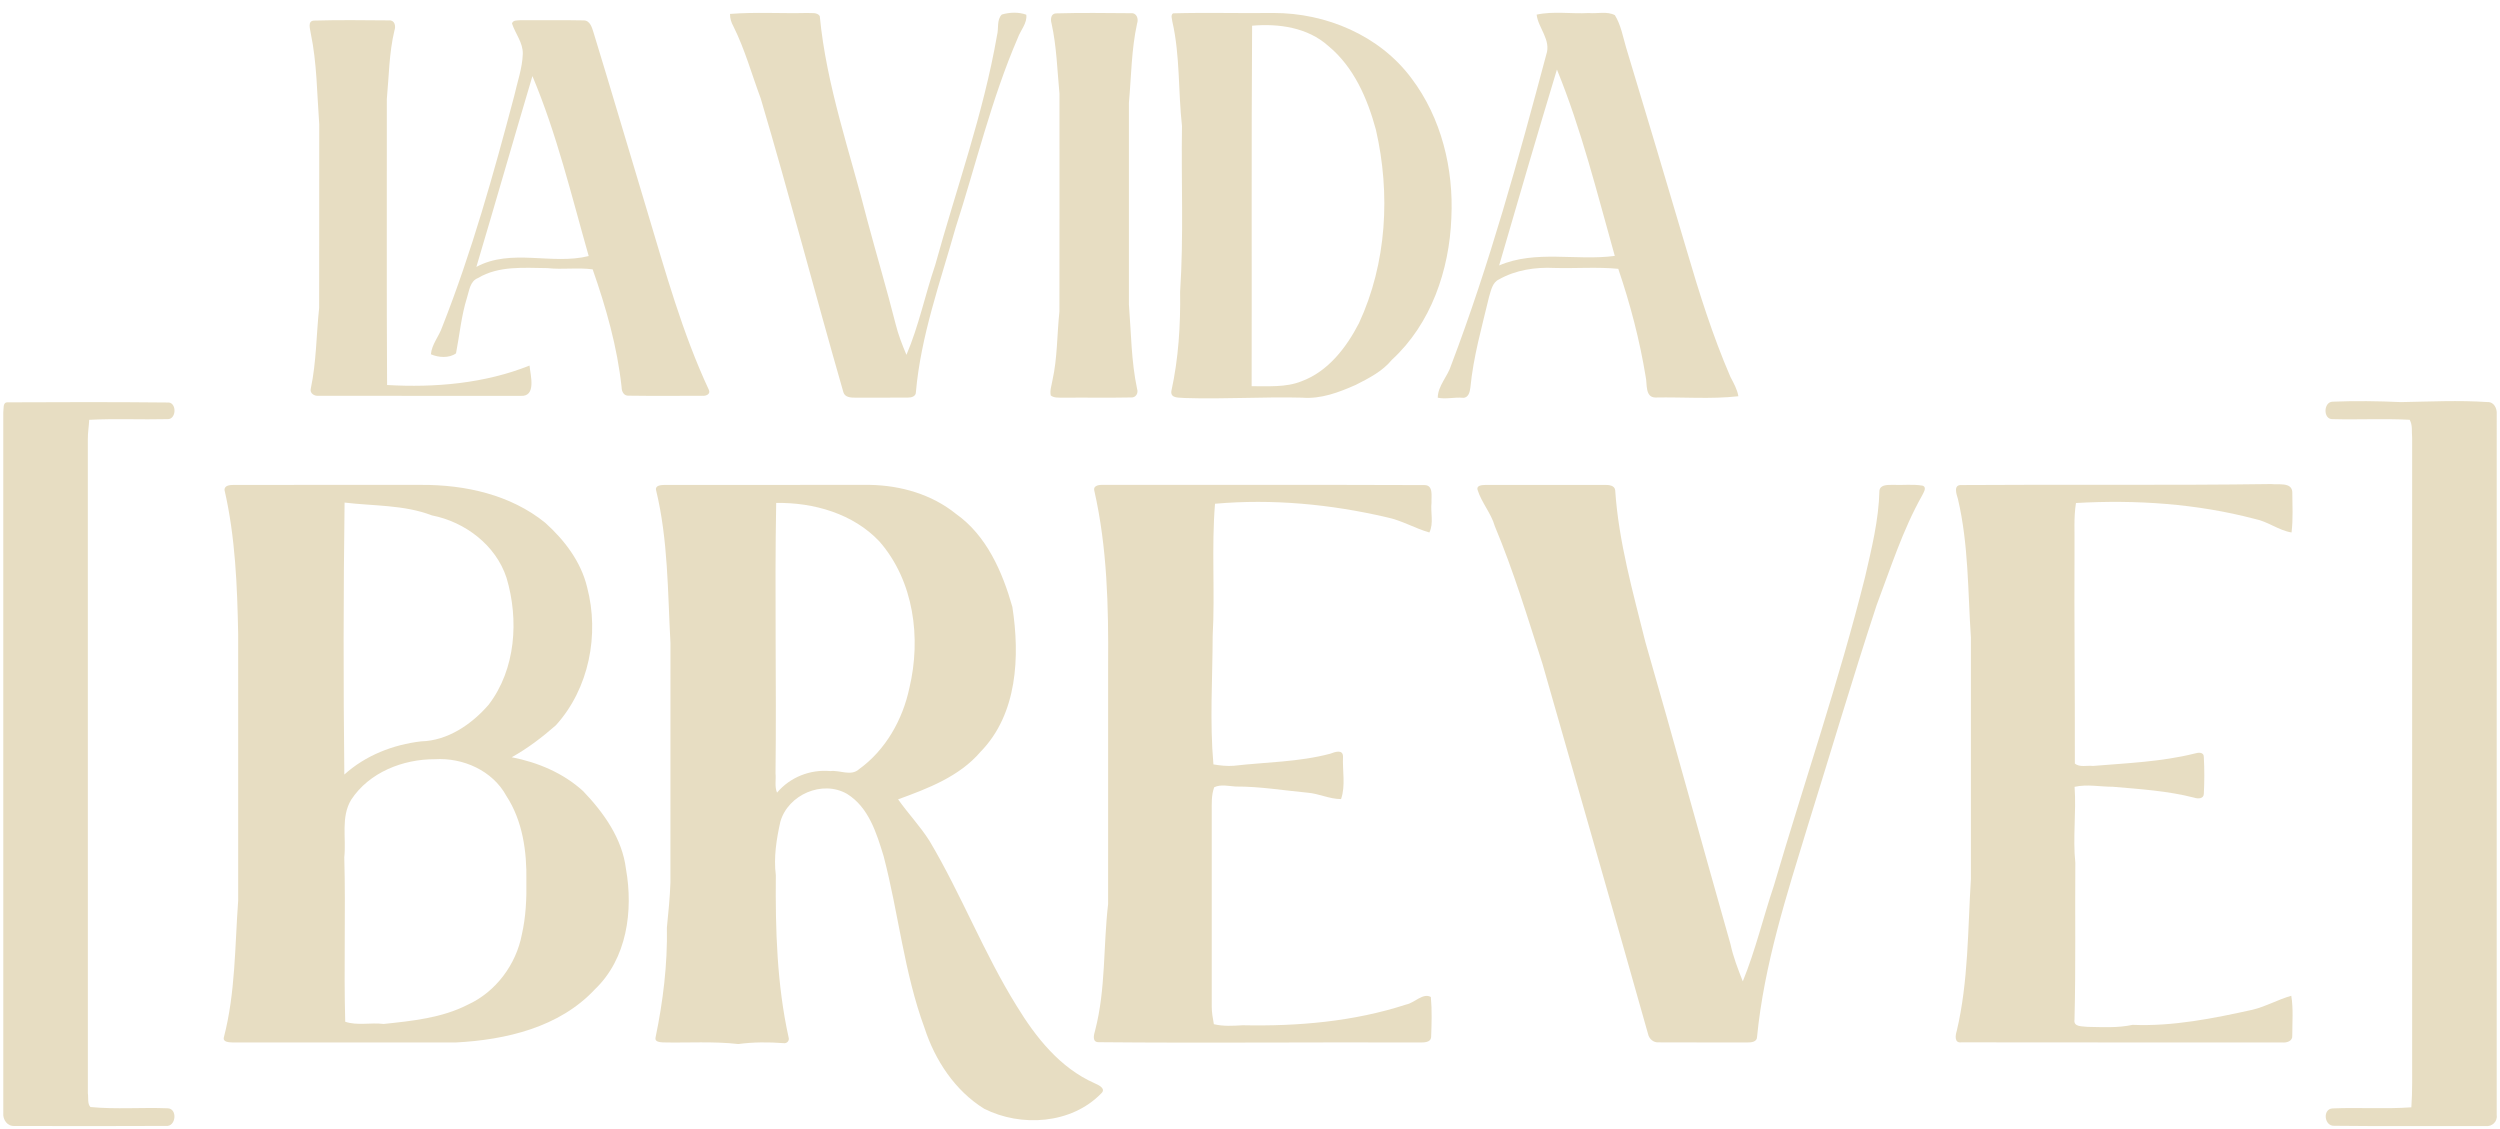 <?xml version="1.0" encoding="UTF-8"?>
<!DOCTYPE svg PUBLIC "-//W3C//DTD SVG 1.1//EN" "http://www.w3.org/Graphics/SVG/1.1/DTD/svg11.dtd">
<svg xmlns="http://www.w3.org/2000/svg" width="1388pt" height="627pt" viewBox="0 0 1388 627" version="1.1">
<g id="#e7ddc2ff">
<path fill="#e7ddc2" opacity="1.00" d=" M 405.31 7.73 C 419.51 6.61 433.80 7.56 448.03 7.21 C 450.35 7.43 453.63 6.65 455.13 8.90 C 458.81 47.71 472.07 84.78 481.56 122.42 C 486.69 141.58 492.35 160.59 497.22 179.81 C 498.67 185.73 500.90 191.41 503.26 197.02 C 510.12 180.96 513.60 163.72 519.21 147.22 C 530.93 104.77 546.00 63.11 553.55 19.61 C 554.59 15.85 553.25 11.07 556.19 8.08 C 560.47 6.79 565.57 6.59 569.80 8.17 C 570.41 12.84 566.59 16.80 565.08 21.05 C 550.36 55.11 541.89 91.37 530.50 126.58 C 522.04 156.63 511.26 186.37 508.51 217.69 C 508.55 220.10 505.97 220.79 504.02 220.74 C 494.32 220.84 484.62 220.73 474.92 220.78 C 472.45 220.80 469.09 220.65 468.25 217.77 C 452.62 163.49 438.41 108.78 422.34 54.62 C 417.38 41.30 413.59 27.51 407.24 14.73 C 406.03 12.58 405.24 10.22 405.31 7.73 Z"/>
<path fill="#e7ddc2" opacity="1.00" d=" M 586.34 7.43 C 600.17 7.03 614.05 7.23 627.89 7.33 C 631.17 7.04 632.23 10.53 631.30 13.12 C 628.14 27.55 628.10 42.36 626.78 57.01 C 626.75 94.34 626.78 131.67 626.77 169.00 C 628.02 184.65 628.03 200.45 631.31 215.90 C 632.14 218.29 630.60 220.93 627.89 220.67 C 615.25 220.93 602.61 220.66 589.97 220.80 C 587.75 220.70 585.25 221.03 583.39 219.57 C 582.76 216.77 583.88 213.97 584.31 211.21 C 587.11 198.65 586.83 185.72 588.19 172.99 C 588.27 132.67 588.22 92.34 588.22 52.01 C 586.98 38.98 586.65 25.80 583.81 12.97 C 583.16 10.79 583.39 7.50 586.34 7.43 Z"/>
<path fill="#e7ddc2" opacity="1.00" d=" M 651.28 7.40 C 669.55 6.89 688.46 7.44 706.99 7.21 C 736.21 7.16 765.95 19.66 783.61 43.43 C 800.26 65.41 807.12 93.72 805.79 120.99 C 804.70 149.93 794.51 179.81 772.77 199.77 C 767.49 206.21 759.97 210.00 752.69 213.70 C 743.34 217.83 733.42 221.63 722.99 220.78 C 701.29 220.22 679.61 221.70 657.97 220.98 C 655.24 220.61 649.78 221.52 650.33 217.19 C 654.31 199.10 655.47 180.50 655.20 162.01 C 657.22 131.41 655.76 100.67 656.24 70.00 C 654.09 50.69 655.23 31.06 650.89 12.00 C 650.76 10.56 649.80 8.39 651.28 7.40 M 695.17 14.27 C 694.73 80.97 695.06 147.73 694.91 214.43 C 704.17 214.31 713.83 215.22 722.64 211.67 C 737.37 206.22 747.52 192.95 754.50 179.42 C 769.95 146.16 772.06 107.50 763.90 72.02 C 759.21 54.68 751.65 37.21 737.49 25.52 C 726.05 15.25 709.98 12.98 695.17 14.27 Z"/>
<path fill="#e7ddc2" opacity="1.00" d=" M 853.14 8.12 C 862.50 6.08 872.42 7.80 882.00 7.24 C 886.79 7.68 892.17 6.11 896.58 8.42 C 899.90 13.77 901.00 20.22 902.76 26.21 C 914.08 63.64 925.28 101.13 936.36 138.63 C 943.36 162.55 950.85 186.38 960.74 209.28 C 962.53 212.70 964.49 216.13 965.15 220.00 C 949.91 221.70 934.42 220.39 919.08 220.70 C 913.20 220.61 914.61 213.07 913.68 209.14 C 910.36 188.81 905.09 168.74 898.46 149.25 C 886.80 148.13 874.79 149.10 863.00 148.77 C 852.44 148.24 841.50 149.87 832.21 155.14 C 828.52 156.87 827.82 161.29 826.73 164.78 C 822.76 181.47 817.99 198.09 816.35 215.21 C 816.07 217.67 815.21 221.14 812.02 220.84 C 807.43 220.44 802.75 221.77 798.24 220.81 C 798.29 214.21 803.81 208.94 805.70 202.71 C 827.04 146.51 843.00 88.45 858.46 30.42 C 861.34 22.16 854.03 15.66 853.14 8.12 M 864.41 38.61 C 853.46 74.79 842.87 111.08 832.32 147.38 C 852.68 138.63 875.23 144.94 896.53 142.08 C 886.74 107.34 878.09 72.07 864.41 38.61 Z"/>
<path fill="#e7ddc2" opacity="1.00" d=" M 174.33 11.43 C 188.16 11.01 202.05 11.23 215.90 11.32 C 219.15 11.03 219.90 14.44 218.99 16.95 C 215.99 29.44 215.97 42.30 214.77 55.00 C 214.85 107.92 214.59 160.85 214.91 213.76 C 241.53 215.30 269.08 212.92 293.99 202.96 C 294.53 208.42 297.91 220.34 289.07 219.78 C 251.71 219.74 214.34 219.82 176.98 219.74 C 174.54 220.03 171.82 218.38 172.57 215.64 C 175.68 200.94 175.59 185.87 177.19 170.99 C 177.28 136.99 177.19 102.99 177.24 69.00 C 175.98 52.11 176.00 35.07 172.51 18.40 C 172.21 16.02 170.59 11.61 174.33 11.43 Z"/>
<path fill="#e7ddc2" opacity="1.00" d=" M 284.26 13.04 C 284.81 11.03 287.32 11.40 288.93 11.22 C 300.58 11.30 312.25 11.08 323.90 11.32 C 327.74 11.24 328.69 15.49 329.63 18.38 C 339.75 51.39 349.45 84.53 359.44 117.58 C 369.48 150.95 378.78 184.75 393.54 216.41 C 394.68 218.78 392.00 219.96 390.03 219.73 C 376.39 219.76 362.74 219.88 349.11 219.68 C 346.39 219.91 345.11 217.36 345.12 215.01 C 342.71 192.58 336.48 170.76 329.05 149.55 C 320.72 148.41 312.30 149.79 303.96 148.86 C 290.99 148.75 276.98 147.40 265.35 154.38 C 260.90 156.14 260.54 161.40 259.25 165.35 C 256.11 175.38 255.17 185.92 253.18 196.18 C 249.38 198.95 243.44 198.56 239.24 196.70 C 239.69 191.20 243.74 186.72 245.50 181.57 C 261.93 139.90 274.01 96.67 285.46 53.41 C 287.19 45.63 289.98 37.98 290.26 29.95 C 290.44 23.70 286.10 18.72 284.26 13.04 M 264.48 148.18 C 283.94 137.72 306.34 147.26 326.85 142.16 C 317.30 108.63 309.15 74.44 295.60 42.24 C 285.12 77.52 274.98 112.92 264.48 148.18 Z"/>
<path fill="#e7ddc2" opacity="1.00" d=" M 1.82 228.97 C 2.15 227.11 1.38 223.28 4.16 223.38 C 34.03 223.22 63.99 223.18 93.83 223.48 C 98.29 224.19 97.77 233.05 92.91 232.70 C 78.46 233.06 63.97 232.33 49.53 233.08 C 49.35 236.73 48.72 240.34 48.76 243.99 C 48.79 364.99 48.74 485.99 48.78 606.99 C 49.18 609.42 48.44 612.79 50.20 614.62 C 64.37 615.99 78.68 614.76 92.89 615.32 C 98.73 615.21 97.83 625.83 92.04 625.11 C 64.00 625.25 35.96 625.22 7.92 625.14 C 4.11 625.37 1.49 621.62 1.83 618.07 C 1.81 488.37 1.85 358.67 1.82 228.97 Z"/>
<path fill="#e7ddc2" opacity="1.00" d=" M 1295.08 232.70 C 1289.73 232.97 1289.89 223.16 1295.07 223.01 C 1307.69 222.52 1320.37 222.66 1332.99 223.25 C 1349.00 222.96 1365.06 222.16 1381.05 223.23 C 1384.64 223.05 1386.45 226.80 1386.18 229.93 C 1386.17 359.65 1386.19 489.36 1386.17 619.08 C 1386.73 622.63 1383.57 625.65 1380.07 625.18 C 1352.04 625.10 1324.00 625.38 1295.98 625.04 C 1290.34 625.34 1289.34 615.60 1295.12 615.39 C 1309.66 614.79 1324.25 615.82 1338.78 614.78 C 1339.45 605.53 1339.18 596.26 1339.22 587.00 C 1339.23 472.33 1339.22 357.67 1339.22 243.01 C 1338.88 239.71 1339.59 236.01 1337.84 233.06 C 1323.62 232.31 1309.32 233.09 1295.08 232.70 Z"/>
<path fill="#e7ddc2" opacity="1.00" d=" M 124.63 271.98 C 124.71 269.26 127.93 269.29 129.92 269.22 C 164.61 269.22 199.31 269.24 234.00 269.21 C 258.30 269.10 283.49 274.66 302.72 290.25 C 313.38 299.83 322.57 311.85 325.96 326.01 C 332.89 352.27 327.06 382.30 308.64 402.65 C 301.06 409.32 292.95 415.49 284.11 420.42 C 298.60 423.25 312.77 429.20 323.76 439.24 C 335.19 451.17 345.47 465.59 347.53 482.40 C 351.67 505.61 348.09 532.30 330.28 549.28 C 310.62 570.40 280.82 577.35 253.02 578.78 C 211.65 578.75 170.29 578.78 128.92 578.76 C 127.15 578.69 123.65 578.59 124.28 575.97 C 130.74 551.18 130.37 525.35 132.24 500.00 C 132.22 450.67 132.24 401.33 132.23 352.00 C 131.71 325.24 130.67 298.16 124.63 271.98 M 191.31 279.03 C 190.65 329.32 190.61 379.72 191.17 430.04 C 202.88 419.43 218.26 413.40 233.85 411.60 C 248.61 411.24 261.90 402.12 271.29 391.27 C 286.38 371.56 288.15 344.02 281.23 320.83 C 275.31 302.65 258.18 289.75 239.79 286.14 C 224.35 280.21 207.50 280.98 191.31 279.03 M 241.46 421.52 C 223.76 421.44 204.96 428.79 194.98 444.01 C 189.13 453.69 192.31 465.35 191.15 475.97 C 191.98 506.40 190.82 536.86 191.67 567.27 C 198.34 569.55 205.97 567.59 213.01 568.50 C 228.87 566.82 245.32 565.19 259.73 557.80 C 275.28 550.71 286.58 535.48 289.74 518.79 C 291.96 509.03 292.42 498.98 292.24 489.00 C 292.54 472.78 290.19 455.78 281.15 441.92 C 273.52 427.85 257.08 420.56 241.46 421.52 Z"/>
<path fill="#e7ddc2" opacity="1.00" d=" M 364.22 272.00 C 363.73 269.40 367.13 269.29 368.92 269.23 C 406.94 269.21 444.97 269.26 483.00 269.21 C 500.03 269.50 517.32 274.45 530.71 285.27 C 547.77 297.30 556.54 317.49 562.06 336.95 C 566.30 364.33 564.92 396.44 544.38 417.41 C 532.59 431.20 515.17 437.75 498.62 443.80 C 504.19 451.68 510.89 458.71 516.07 466.89 C 533.73 496.62 546.19 529.15 564.47 558.54 C 575.07 575.94 588.54 592.92 607.63 601.37 C 609.91 602.38 614.43 604.41 611.28 607.18 C 594.77 624.09 566.92 625.90 546.42 615.58 C 530.21 605.56 519.10 588.61 513.29 570.70 C 501.95 539.90 498.87 506.99 490.60 475.38 C 486.68 462.58 482.33 448.22 470.25 440.75 C 456.57 432.92 437.56 441.18 433.26 456.19 C 431.08 465.91 429.49 475.97 430.74 485.93 C 430.47 516.09 431.33 546.49 437.85 576.06 C 438.40 577.83 436.88 579.45 435.08 579.16 C 426.70 578.52 418.26 578.53 409.91 579.65 C 396.00 578.05 381.95 579.07 367.97 578.74 C 366.29 578.60 363.38 578.44 363.96 576.02 C 368.13 555.96 370.64 535.45 370.26 514.93 C 371.09 506.64 371.94 498.34 372.22 490.00 C 372.25 445.67 372.21 401.33 372.24 357.00 C 370.69 328.62 370.98 299.81 364.22 272.00 M 430.94 279.23 C 430.02 329.20 431.16 379.24 430.57 429.30 C 430.94 432.89 429.95 436.63 431.41 440.08 C 438.67 431.47 449.81 427.09 461.01 428.10 C 466.36 427.47 472.47 431.16 477.00 427.01 C 491.72 416.37 501.19 399.52 504.90 381.93 C 511.49 354.30 507.43 322.59 488.29 300.66 C 473.73 285.16 451.70 278.90 430.94 279.23 Z"/>
<path fill="#e7ddc2" opacity="1.00" d=" M 607.55 272.38 C 606.81 269.24 610.81 269.11 612.93 269.21 C 672.25 269.32 731.58 269.08 790.89 269.32 C 795.99 269.34 794.58 275.65 794.78 279.00 C 794.16 284.47 796.10 290.60 793.59 295.64 C 785.63 293.36 778.13 288.86 769.81 287.17 C 738.72 279.93 706.39 276.86 674.58 279.68 C 672.56 304.01 674.62 328.64 673.28 353.02 C 673.21 376.76 671.59 400.70 673.69 424.40 C 677.41 425.01 681.19 425.46 684.98 425.16 C 702.84 423.10 721.06 423.11 738.55 418.46 C 741.04 417.51 745.67 415.81 745.64 420.11 C 745.27 427.87 747.15 436.29 744.55 443.65 C 738.23 443.67 732.28 440.61 725.97 440.10 C 712.66 438.86 699.40 436.61 686.00 436.68 C 682.07 436.45 677.86 435.31 674.13 437.08 C 672.47 441.51 672.78 446.34 672.76 451.00 C 672.78 487.00 672.77 523.00 672.76 559.00 C 672.75 562.25 673.39 565.44 673.93 568.63 C 679.21 569.91 684.60 569.53 689.97 569.23 C 720.50 569.86 751.55 567.21 780.71 557.71 C 785.31 556.85 790.01 551.06 794.40 553.53 C 795.10 560.86 794.83 568.33 794.57 575.69 C 794.37 578.97 790.44 578.76 788.05 578.79 C 728.70 578.55 669.42 579.19 610.12 578.63 C 606.14 578.74 607.30 574.51 608.03 572.03 C 613.97 549.11 612.49 525.31 615.22 501.99 C 615.24 457.66 615.23 413.33 615.23 368.99 C 615.47 336.67 614.74 304.03 607.55 272.38 Z"/>
<path fill="#e7ddc2" opacity="1.00" d=" M 820.32 271.89 C 819.72 269.24 823.17 269.32 824.93 269.23 C 846.97 269.21 869.02 269.24 891.06 269.22 C 893.19 269.21 896.40 269.43 896.75 272.13 C 898.67 300.82 906.58 328.64 913.50 356.42 C 929.62 412.25 944.87 468.32 960.77 524.21 C 962.29 531.31 964.94 538.10 967.60 544.84 C 974.65 527.61 978.91 509.43 984.83 491.82 C 1001.61 434.66 1020.98 378.23 1035.47 320.42 C 1039.12 304.59 1043.09 288.63 1043.46 272.32 C 1044.07 268.85 1048.31 269.28 1050.96 269.20 C 1056.44 269.45 1062.02 268.71 1067.45 269.64 C 1070.02 270.65 1067.88 273.45 1067.18 275.07 C 1056.35 294.27 1049.70 315.36 1041.93 335.89 C 1028.54 376.60 1016.42 417.71 1003.65 458.62 C 991.92 497.00 979.44 535.55 975.51 575.70 C 975.49 578.55 972.20 578.81 970.06 578.77 C 953.70 578.72 937.34 578.83 920.98 578.72 C 918.00 578.97 915.54 576.79 914.97 573.95 C 895.65 505.44 875.94 437.05 856.40 368.61 C 848.15 342.91 840.35 317.04 829.92 292.12 C 827.84 284.85 822.54 279.07 820.32 271.89 Z"/>
<path fill="#e7ddc2" opacity="1.00" d=" M 1087.03 277.00 C 1086.19 274.25 1084.35 269.01 1089.08 269.30 C 1146.36 268.89 1203.68 269.55 1261.00 268.75 C 1264.84 269.29 1272.27 267.51 1272.68 273.10 C 1272.72 280.60 1273.19 288.16 1272.26 295.63 C 1265.03 294.44 1259.11 289.51 1251.88 288.11 C 1219.57 279.61 1185.84 277.37 1152.58 279.27 C 1151.26 287.45 1151.91 295.76 1151.77 304.00 C 1151.56 343.97 1152.04 383.98 1151.96 423.90 C 1154.56 426.17 1158.74 424.86 1162.00 425.25 C 1180.85 423.69 1199.93 422.96 1218.39 418.38 C 1220.40 417.75 1223.60 417.35 1223.56 420.34 C 1223.93 427.09 1223.92 433.91 1223.57 440.67 C 1223.54 443.58 1220.25 443.59 1218.19 442.86 C 1203.41 439.07 1188.14 438.12 1173.01 436.81 C 1165.93 436.82 1158.83 435.28 1151.81 436.84 C 1152.82 450.95 1150.75 465.01 1152.22 479.00 C 1151.99 508.02 1152.51 537.05 1151.76 566.06 C 1151.05 570.36 1156.26 569.71 1159.00 570.11 C 1167.33 570.25 1175.77 570.78 1183.99 569.00 C 1206.47 569.93 1228.76 565.43 1250.61 560.61 C 1258.08 558.83 1264.77 554.89 1272.12 552.86 C 1273.32 560.13 1272.66 567.56 1272.67 574.90 C 1272.94 578.08 1269.61 579.02 1267.06 578.77 C 1207.71 578.72 1148.35 578.84 1088.99 578.71 C 1085.00 579.27 1085.57 574.91 1086.39 572.38 C 1092.91 544.70 1092.49 516.13 1094.25 488.01 C 1094.22 443.33 1094.22 398.66 1094.25 353.99 C 1092.53 328.32 1092.98 302.24 1087.03 277.00 Z"/>
</g>
</svg>
